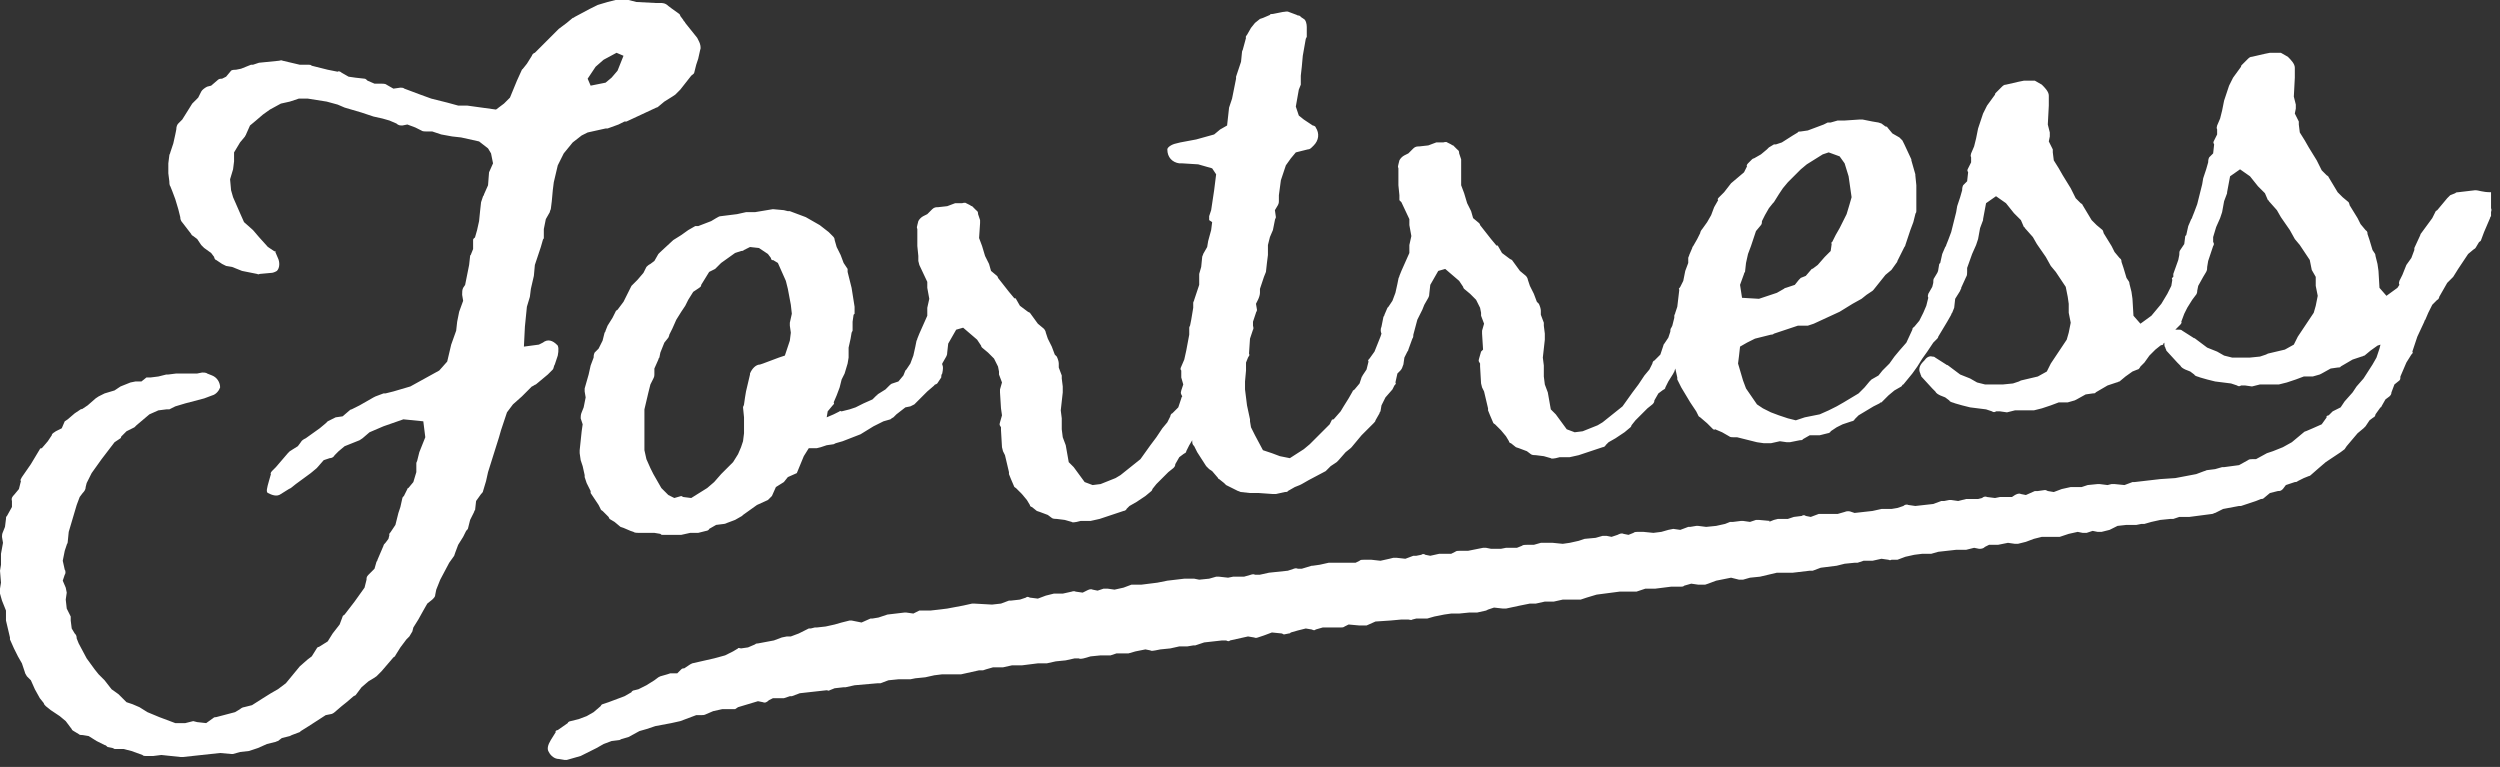 <?xml version="1.0" encoding="utf-8"?>
<svg xmlns="http://www.w3.org/2000/svg" fill="none" height="100%" overflow="visible" preserveAspectRatio="none" style="display: block;" viewBox="0 0 251 77" width="100%">
<rect x="0" y="0" width="251" height="77" fill="#333333" stroke="none"/>
<g id="Group">
<path d="M53.4 38.8C53.5 38.8 53.7 38.6 53.8 38.6L55 37.6L55.5 37.1C55.6 37 55.6 36.7 55.7 36.6L56 35.7C56.1 35.2 56.1 34.7 55.9 34.6C55.5 34.2 55 34 54.5 34.4L54.1 34.6L52.6 34.8L52.7 32.8L52.9 30.8L53.2 29.8L53.3 29L53.6 27.7L53.7 26.6L54.3 24.8L54.5 24.1C54.5 24 54.6 24 54.6 23.9V23L54.8 22L55.2 21.3C55.2 21.2 55.3 21 55.3 21L55.4 20.2L55.5 19.1L55.6 18.3L56 16.6L56.6 15.4L57.5 14.3L58.4 13.6L59 13.3L60.8 12.9H61L62.1 12.5L62.7 12.2H62.9L65.9 10.8C65.9 10.8 66 10.8 66.1 10.7L66.7 10.2L67.5 9.7L67.8 9.5L68.3 9L69.4 7.6C69.5 7.5 69.7 7.4 69.7 7.3L69.9 6.5L70.1 5.9L70.3 5C70.4 4.8 70.3 4.4 70.2 4.2L70 3.8L68.8 2.3C68.8 2.2 68.6 2.1 68.6 2L68.3 1.6C68.3 1.5 68.2 1.4 68.2 1.4L67.5 0.9L67.1 0.6C66.8 0.3 66.5 0.3 66.3 0.3H65.8L63.9 0.2L63.1 0H62.9H62H61.8L61 0.2L60 0.5L59.2 0.9L57.7 1.7C57.6 1.8 57.5 1.8 57.5 1.8L56.9 2.3L56.1 2.9L55.9 3.1L55.3 3.7L54 5L53.7 5.3C53.6 5.3 53.4 5.5 53.4 5.6L52.9 6.4L52.5 6.9C52.5 7 52.4 6.9 52.4 7L51.9 8.1L51.2 9.8L50.6 10.4L49.8 11L46.9 10.6H46L44.9 10.3L43.3 9.9L42.2 9.5L40.6 8.9C40.5 8.8 40.3 8.8 40.2 8.8L39.5 8.9L38.8 8.5C38.7 8.4 38.4 8.4 38.3 8.4H37.6L36.9 8.1C36.8 8 36.7 7.9 36.6 7.9L35.7 7.8L35 7.7L34.3 7.3C34.2 7.2 34 7.1 33.9 7.2L32.9 7L31.3 6.6C31.2 6.5 31.1 6.5 31 6.5H30.1L28.4 6.1C28.2 6 28.1 6.1 28 6.1L26 6.3L25.4 6.5H25.2L24.2 6.9L23.7 7C23.6 7 23.3 7 23.2 7.1L22.7 7.7L22.3 7.9C22.2 7.9 22 7.9 21.9 8L21.2 8.6L20.8 8.7C20.6 8.8 20.3 9 20.2 9.2L19.9 9.8L19.4 10.3L19.3 10.4L18.3 12L17.9 12.4C17.8 12.5 17.7 12.7 17.7 13L17.6 13.5L17.4 14.4L17.1 15.3C17.1 15.4 17 15.5 17 15.6L16.9 16.4V17.2V17.4L17 18.2C17 18.3 17 18.6 17.1 18.7L17.3 19.2L17.6 20L17.9 21L18.1 21.8C18.1 21.9 18.1 22 18.2 22.2L19.2 23.5C19.2 23.6 19.4 23.7 19.4 23.7L19.8 24L20.2 24.6L20.5 24.9L21.2 25.4L21.5 25.8C21.5 25.9 21.6 26.1 21.7 26.1L22.3 26.5L22.7 26.7L23.3 26.8L24.3 27.2L25.8 27.5C26 27.6 26 27.5 26.1 27.5L27.2 27.4C27.5 27.4 27.8 27.2 27.8 27.2C28.1 26.9 28.1 26.3 27.9 25.9L27.6 25.2C27.8 25.3 27.7 25.3 27.5 25.2L26.9 24.8L26 23.8L25.4 23.1L24.5 22.3L24.1 21.4L23.4 19.8L23.2 19.1L23.1 18L23.4 17L23.5 16.2V15.3L24.1 14.3L24.6 13.7C24.6 13.6 24.7 13.6 24.7 13.5L25.1 12.6L25.7 12.1L26.4 11.5L27.1 11L28.2 10.4L29.1 10.2L30 9.9H30.9L32.8 10.2L33.9 10.5L34.6 10.8L36.3 11.3L37.5 11.7L38.4 11.9L39.1 12.1L39.8 12.4C40 12.6 40.2 12.6 40.4 12.6L40.9 12.5L41.7 12.8L42.3 13.1C42.4 13.2 42.7 13.2 42.8 13.2H43.4L44.3 13.5L45.4 13.7L46.3 13.8L48.1 14.2L49 14.9L49.3 15.4L49.5 16.4L49.1 17.3L49 18.6L48.6 19.5C48.6 19.6 48.5 19.7 48.5 19.7L48.3 20.3L48.2 21.2L48.1 22.2L47.9 23.1L47.7 23.8C47.7 23.9 47.5 23.9 47.5 24.1V25L47.3 25.5C47.3 25.6 47.2 25.6 47.2 25.7L47.1 26.6L46.7 28.6L46.5 28.9C46.4 29.1 46.4 29.3 46.4 29.6L46.5 30.2L46.1 31.3L45.9 32.3L45.8 33.2L45.3 34.6L44.9 36.3L44.1 37.2L41.2 38.8L39.5 39.3L38.7 39.5H38.5L37.7 39.8L37.5 39.9L36.8 40.3L36.1 40.7L35.3 41.1C35.3 41.1 35.2 41.1 35.1 41.2L34.4 41.8L33.7 41.9L33.5 42L32.9 42.3L32.7 42.5L32.1 43L30.7 44C30.5 44.1 30.3 44.2 30.2 44.4L29.9 44.8L29.1 45.3L28.9 45.5L27.7 46.9L27.4 47.2C27.3 47.3 27.1 47.5 27.2 47.6L27 48.3C26.8 49 26.7 49.4 26.9 49.5C27.3 49.7 27.8 49.9 28.2 49.6L29 49.1L29.2 49L29.7 48.6L31.2 47.5L31.8 47L32.5 46.2L33.1 46C33.3 46 33.5 45.9 33.6 45.7L34 45.3L34.6 44.8L36.1 44.2L36.4 44L37.1 43.4L38.5 42.8L40.5 42.1L42.5 42.3L42.7 43.9L42.1 45.4L41.9 46.2C41.9 46.3 41.8 46.4 41.8 46.5V47.4L41.5 48.4L41 49C41 49 40.9 49 40.9 49.1L40.6 49.7C40.6 49.8 40.4 49.9 40.4 50L40.2 50.9L40 51.5L39.7 52.7L39.3 53.3C39.2 53.5 39 53.6 39.1 53.7L39 54.1L38.7 54.5C38.6 54.6 38.5 54.7 38.5 54.8L37.9 56.2C37.9 56.3 37.8 56.4 37.8 56.4L37.6 57.1L37 57.7C36.8 57.9 36.8 58 36.8 58.2L36.6 59L35.6 60.4L34.6 61.7C34.5 61.8 34.4 61.8 34.4 61.9L34.1 62.7L33.4 63.6L32.9 64.4L32.1 64.9C32 65 31.9 64.9 31.8 65.1L31.3 65.9L30.9 66.2L30.1 66.9L28.7 68.6L27.9 69.2L27.2 69.6L26.4 70.1L25.3 70.8L24.5 71C24.4 71 24.2 71.1 24.1 71.2L23.6 71.5L21.7 72C21.6 72 21.5 72 21.4 72.1L20.7 72.6L19.8 72.5L19.4 72.4L18.6 72.6H17.6L16 72L14.8 71.5L14 71L13.3 70.7L12.7 70.5L11.9 69.7L11.2 69.2L10.5 68.3L9.9 67.7L9.5 67.2L8.7 66.1L7.9 64.6L7.7 64.1C7.7 63.8 7.6 63.7 7.5 63.6L7.2 63.1L7.1 62.3V61.9L6.7 61.1L6.6 60.2L6.7 59.5L6.6 59L6.3 58.3L6.5 57.7C6.6 57.6 6.6 57.3 6.5 57.2L6.3 56.3L6.5 55.3L6.7 54.7C6.7 54.6 6.8 54.6 6.8 54.4L6.9 53.4L7.7 50.7L8 49.9L8.3 49.5C8.4 49.4 8.6 49.2 8.6 48.9L8.7 48.5L9.2 47.5L10.2 46.1L11.5 44.4L12.1 44C12.2 43.9 12.1 43.9 12.2 43.8L12.7 43.3L13.5 42.9L13.7 42.7L15 41.6L15.9 41.2L16.7 41.1H17L17.6 40.8L18.6 40.5L20.5 40L21.3 39.7C21.7 39.6 22 39.2 22.1 38.9C22.1 38.4 21.8 37.9 21.3 37.7L20.8 37.5C20.7 37.4 20.4 37.4 20.3 37.4L19.8 37.5H17.7L16.9 37.6H16.7L15.9 37.8L15.1 37.9H14.7L14.2 38.3H13.6L13.1 38.4L12.1 38.8L11.5 39.2L10.5 39.5L9.9 39.8L9.6 40L8.8 40.7L8.2 41.1C8.2 41.1 8.2 41 8.1 41.1L7.5 41.5L6.8 42.1L6.5 42.3L6.2 43L5.6 43.3C5.5 43.4 5.2 43.5 5.2 43.7L4.8 44.3L4.2 45C4.2 45 4 45 4 45.1L3.1 46.6L2.2 47.9C2.1 48.1 2 48.2 2.1 48.3L1.9 49.1L1.4 49.7C1.3 49.8 1.1 50 1.2 50.3V50.9L0.7 51.8C0.6 51.9 0.6 51.9 0.6 52.1L0.5 52.9L0.3 53.4C0.2 53.6 0.2 53.8 0.2 53.9L0.3 54.5L0.1 55.6V56.7L0 57.3L0.1 58.5L0 59.1V59.6L0.2 60.3L0.6 61.3V62.3L1 64V64.2L1.4 65.1L1.8 65.9L2.2 66.6L2.5 67.5C2.5 67.6 2.6 67.7 2.7 67.9L3.1 68.3L3.5 69.2L4 70.1L4.4 70.6C4.4 70.7 4.5 70.8 4.6 70.9L5.1 71.3L6 71.9L6.6 72.4L7.2 73.2C7.2 73.3 7.4 73.4 7.4 73.4L7.9 73.7C8 73.8 8.1 73.8 8.3 73.8L8.9 73.9L9.7 74.4L10.5 74.8C10.6 74.8 10.7 74.9 10.8 75L11.3 75.1L11.5 75.2H12.4L13.2 75.4L14.3 75.8C14.4 75.9 14.5 75.9 14.6 75.9H15.2H15.4L16.2 75.8L18.1 76H18.4L22.1 75.6L23.2 75.7H23.4L24.1 75.5L25 75.4L25.9 75.1L26.8 74.7L27.6 74.5C27.7 74.5 27.8 74.4 27.9 74.4L28.3 74.1L29.1 73.9L29.3 73.8L30.1 73.5L30.2 73.4L31 72.9L32.7 71.8L33.2 71.7C33.3 71.7 33.5 71.6 33.6 71.5L34.3 70.9L34.8 70.5L35.5 69.9L35.7 69.8L36.3 69L37 68.4L37.5 68.1L37.8 67.9L38.3 67.4L39.5 66C39.5 66 39.7 65.9 39.7 65.8L40.2 65L40.8 64.2L41.1 63.9L41.4 63.4L41.5 63L42 62.2L42.5 61.3L42.9 60.6L43.4 60.2C43.6 60 43.7 59.9 43.7 59.7L43.8 59.2L44.2 58.2L45.1 56.5L45.6 55.8L45.7 55.5L46 54.7L46.5 53.9L46.8 53.3C46.9 53.2 47 53.1 47 53L47.2 52.2L47.6 51.4C47.6 51.3 47.7 51.2 47.7 51.2L47.8 50.3L48.3 49.6C48.4 49.5 48.5 49.4 48.5 49.3L48.8 48.3L49 47.4L50.1 43.9L50.3 43.2L50.9 41.4L51.5 40.6L52.4 39.8L53.4 38.8ZM59.8 6.7L60.6 6L61.9 5.3L62.6 5.6L62 7.1L61.4 7.8L60.8 8.3L59.3 8.6L59 7.9L59.8 6.7Z" fill="white" id="Vector"/>
<path d="M248.5 19.1L246.8 19.3C246.7 19.3 246.6 19.3 246.5 19.4L246 19.6L245.7 19.9L244.7 21.1C244.7 21.1 244.5 21.2 244.5 21.3L244.2 21.9L243.1 23.4C243.1 23.4 243 23.5 243 23.6L242.4 24.9V25.1L242.1 25.9L241.6 26.6L241.2 27.6L240.9 28.2C240.9 28.3 240.8 28.4 240.9 28.6L240.7 28.9L239.6 29.7L238.9 28.9L238.8 27.2L238.7 26.5L238.5 25.7C238.5 25.5 238.4 25.4 238.4 25.4L238.2 25.1L237.9 24.1L237.7 23.5C237.7 23.2 237.6 23.2 237.5 23.1L237 22.5L236.7 21.9L235.9 20.6C235.9 20.5 235.8 20.3 235.8 20.3L235.2 19.8L234.7 19.3L233.8 17.8C233.8 17.7 233.6 17.6 233.6 17.6L233.1 17.1L232.6 16.1L231.8 14.8L231.4 14.1L230.9 13.3L230.8 12.5V12.2L230.4 11.4L230.5 10.9V10.5L230.3 9.7L230.4 7.8V6.8C230.4 6.4 230 6 229.7 5.7L229 5.3H228.6H228.1H227.9L227.4 5.4L226.1 5.7C225.9 5.7 225.8 5.8 225.6 6L225.1 6.5C225 6.6 225 6.6 225 6.7L224.2 7.8L224.1 8L223.8 8.6L223.3 10.1L223.1 11.1L222.9 11.9L222.6 12.6C222.6 12.7 222.5 12.8 222.6 13V13.5L222.3 14.1C222.2 14.3 222.2 14.3 222.3 14.5L222.2 15.4L221.8 15.8C221.7 16 221.7 16.2 221.7 16.3L221.5 17L221.2 17.9L221.1 18.5L220.6 20.5L220.3 21.3L220.1 21.8C220.1 21.9 220 22 220 22L219.7 22.7L219.5 23.6L219.4 23.7L219.3 24.5L218.9 25.1C218.8 25.2 218.8 25.4 218.8 25.6L218.7 26.1L218.2 27.5C218.2 27.6 218.2 27.7 218.2 27.8C218.1 27.9 218 27.9 218.1 28.1L218 28.7L217.6 29.5L217 30.5L216 31.7L214.9 32.5L214.2 31.7L214.1 30L214 29.3L213.8 28.5C213.8 28.3 213.7 28.2 213.7 28.2L213.5 27.9L213.2 26.9L213 26.3C213 26 212.9 26 212.8 25.9L212.3 25.3L212 24.7L211.2 23.4C211.2 23.3 211.1 23.1 211.1 23.1L210.5 22.6L210 22.1L209.1 20.6C209.1 20.5 208.9 20.4 208.9 20.4L208.4 19.9L207.9 18.9L207.1 17.6L206.7 16.9L206.2 16.1L206.1 15.3V15L205.7 14.2L205.8 13.7V13.3L205.6 12.5L205.7 10.6V9.6C205.7 9.2 205.3 8.8 205 8.5L204.3 8.1H203.9H203.4H203.2L202.7 8.2L201.4 8.5C201.2 8.5 201.1 8.6 200.9 8.8L200.4 9.3C200.3 9.4 200.3 9.4 200.3 9.5L199.5 10.6L199.4 10.8L199.1 11.4L198.6 12.9L198.4 13.9L198.2 14.7L197.9 15.4C197.9 15.5 197.8 15.6 197.9 15.8V16.3L197.6 16.9C197.5 17.1 197.5 17.1 197.6 17.3L197.5 18.2L197.1 18.6C197 18.8 197 19 197 19.1L196.8 19.8L196.5 20.7L196.4 21.3L195.9 23.3L195.6 24.1L195.4 24.6C195.4 24.7 195.3 24.8 195.3 24.8L195 25.5L194.8 26.4L194.7 26.5L194.6 27.1C194.6 27.2 194.5 27.4 194.5 27.4L194.2 27.9C194.1 28 194.1 28.2 194.1 28.4L194 28.8L193.6 29.5C193.6 29.6 193.5 29.7 193.6 29.9L193.4 30.7L193.1 31.4L192.7 32.2L192.2 32.8C192.1 32.9 192 32.9 192 33.1L191.4 34.4L190.7 35.2L190.2 35.8L189.7 36.5L189.1 37.1L189 37.2L188.6 37.7L187.9 38.1C187.8 38.2 187.7 38.3 187.7 38.3L187.2 38.9L186.6 39.5L185.1 40.4L184.4 40.8L183.6 41.2L182.7 41.6L181.2 41.9L180.3 42.2L179.5 42L178.6 41.7L177.8 41.4L177 41L176.4 40.6L175.3 39L175 38.2L174.5 36.5L174.6 35.7L174.7 34.8L175.4 34.4L176.2 34L177.8 33.6C177.9 33.6 178 33.6 178.1 33.5L178.7 33.3L180.5 32.7H181.2H181.5L182.1 32.5L184.7 31.3L186 30.5L186.9 30L187.4 29.6L188 29.2L188.1 29.1L189.3 27.6L189.9 27.1L190.4 26.4C190.4 26.4 190.5 26.3 190.5 26.2L190.8 25.6L191.2 24.8C191.2 24.8 191.3 24.7 191.3 24.6L191.6 23.7L191.8 23.1L192.1 22.3L192.3 21.5C192.3 21.4 192.4 21.4 192.4 21.2V19.6V18.6L192.3 17.6V17.5L191.9 16.1V16L191.2 14.5L191 14.1L190.7 13.8L190 13.4L189.5 12.8C189.5 12.7 189.3 12.7 189.3 12.7L188.9 12.4L188.6 12.3L188 12.2L187 12H186.7L185.2 12.1H184.8H184.5L183.8 12.3H183.5L183.1 12.5L181.5 13.1L180.8 13.2C180.7 13.2 180.5 13.2 180.5 13.3L180 13.6L178.9 14.3L178.3 14.5H178.1L177.6 14.8L177.4 15L176.8 15.5L176.1 15.9C176.1 15.9 176 15.9 175.9 16L175.5 16.4C175.5 16.4 175.3 16.6 175.4 16.7L175.1 17.3L173.8 18.4L173.1 19.3L172.6 19.8C172.5 19.9 172.4 20 172.5 20.1L172.1 20.8L171.8 21.6L171.4 22.3L170.9 23C170.8 23.1 170.7 23.3 170.7 23.4L170.4 24L170 24.7C170 24.7 169.9 24.8 169.9 24.9L169.6 25.6C169.6 25.7 169.5 25.8 169.5 25.9V26.4L169.2 27.2L169 28.2L168.7 28.8C168.6 29 168.5 28.9 168.6 29.1L168.4 30.8L168.2 31.4C168.2 31.5 168.1 31.6 168.1 31.7V31.9L167.9 32.7L167.8 32.9C167.7 33 167.7 33.2 167.7 33.3L167.5 33.9L167.1 34.5C167.1 34.5 167 34.6 167 34.7L166.7 35.6L166.1 36.2C166 36.2 165.9 36.4 165.9 36.5L165.6 37.1L165.1 37.7L164.5 38.6L163.9 39.4L163.4 40.1L162.9 40.8L160.9 42.4L160.4 42.7L158.9 43.3L158.1 43.4L157.3 43.1L156.2 41.6L155.7 41.1L155.4 39.4L155.1 38.6L155 37.8V36.7L154.9 35.9L155.1 34.1V33.5L155 32.7V32.4L154.7 31.6V31.2C154.7 31 154.6 30.7 154.5 30.5L154.3 30.3L154 29.5L153.9 29.3L153.6 28.7L153.4 28.1C153.4 28 153.3 27.8 153.2 27.7L152.6 27.2L151.8 26.1L151.6 26L150.8 25.4L150.4 24.7C150.4 24.6 150.2 24.7 150.2 24.6L149.7 24L148.6 22.6C148.6 22.5 148.5 22.4 148.5 22.4L147.9 21.9L147.7 21.2L147.3 20.4L147 19.4L146.7 18.6V16.3V16L146.5 15.4C146.5 15.1 146.4 15.1 146.3 15L145.9 14.6C145.9 14.6 145.8 14.6 145.7 14.5L145.3 14.3C145.2 14.2 144.9 14.3 144.9 14.3H144.5H144.2L143.4 14.6L142.5 14.7C142.3 14.7 142.1 14.7 141.9 14.9L141.4 15.4L141 15.6C140.8 15.7 140.6 15.9 140.5 16.1L140.4 16.5C140.4 16.6 140.3 16.7 140.4 16.9V18.6L140.5 19.6V20.1L140.7 20.3L141.5 22V22.6L141.7 23.7L141.5 24.6V24.7V25.4L140.7 27.2L140.5 27.7C140.5 27.8 140.4 27.9 140.4 28L140.3 28.5L140.1 29.4L139.8 30.2L139.4 30.8L139.3 30.9L139 31.6C139 31.7 138.9 31.8 138.9 31.8L138.7 32.8C138.6 33 138.6 33.3 138.7 33.5L138.6 33.8L138 35.3L137.5 36C137.4 36.1 137.3 36.2 137.4 36.3L137.2 37.1L136.8 37.7C136.8 37.8 136.7 37.8 136.7 37.9L136.5 38.5L136 39.1C135.9 39.2 135.8 39.2 135.8 39.3L135.4 40L134.9 40.8L134.6 41.3L133.9 42.1C133.9 42.1 133.7 42.1 133.7 42.2L133.5 42.6L132.2 43.9L131.5 44.6L130.9 45.1L129.5 46L128.5 45.8L127.7 45.5L126.8 45.2L126 43.7L125.6 42.9L125.5 42.3V42.1L125.2 40.7L125 39.1V38.3L125.1 37.2V36.4L125.3 35.9C125.4 35.7 125.5 35.7 125.4 35.5L125.5 34L125.8 33.1C125.9 33 125.8 32.7 125.8 32.7V32.3L126.1 31.4C126.1 31.3 126.2 31.3 126.2 31.1L126.1 30.5L126.3 30.1C126.4 29.9 126.5 29.6 126.5 29.4V29L126.9 27.8L127.1 27.3L127.2 26.4L127.3 25.6V24.6L127.5 23.8L127.8 23.1L128 22.1C128 22 128.1 21.9 128.1 21.8L128 21.1L128.3 20.6C128.4 20.4 128.4 20.3 128.4 20.2V19.6L128.6 18.1L129.1 16.6L129.6 15.9L130.1 15.3L131.3 15C131.5 15 131.6 14.9 131.8 14.7L131.9 14.6C132.4 14.1 132.5 13.4 132.1 12.8C132.1 12.7 131.9 12.6 131.8 12.6L130.9 12L130.4 11.6L130.1 10.7L130.4 9L130.6 8.5V8.2V7.6L130.7 6.7L130.8 5.6L131.1 3.9L131.2 3.7V2.7C131.2 2.4 131.1 2 130.9 1.9L130.6 1.7C130.5 1.5 130.3 1.6 130.2 1.5L129.4 1.2C129.2 1.1 129 1.2 128.8 1.2L128.3 1.3L127.8 1.4C127.7 1.4 127.5 1.4 127.5 1.5L126.8 1.8L126.5 1.9L126 2.3L125.6 2.8L125.2 3.5C125.2 3.5 125 3.7 125.1 3.8L124.8 4.9C124.8 5 124.7 5.1 124.7 5.2L124.6 6.2L124.1 7.7V7.9L123.9 8.9L123.7 9.9L123.4 10.8L123.2 12.6L122.5 13L121.9 13.5L120.1 14L118.5 14.3L118.1 14.4C117.6 14.5 117.2 14.8 117.2 15C117.2 15.8 117.7 16.3 118.4 16.4H118.7L120.3 16.5L121.7 16.9L122.1 17.5L121.9 19.1L121.6 21.1L121.4 21.7V22.1L121.7 22.3L121.6 23.1L121.3 24.2L121.2 24.8L120.8 25.5C120.8 25.6 120.7 25.7 120.7 25.8L120.6 26.8L120.4 27.5V27.7V28.6L120.2 29.2L119.9 30.1C119.9 30.2 119.8 30.3 119.8 30.4V30.9L119.6 32.1L119.5 32.6C119.5 32.7 119.4 32.8 119.4 32.9V33.6L119.1 35.2L118.9 36.1L118.6 36.8C118.5 37 118.5 37.1 118.6 37.2V37.9L118.8 38.6L118.6 39.2C118.6 39.3 118.5 39.4 118.6 39.6L118.7 39.8C118.7 39.8 118.6 39.9 118.6 40L118.3 40.9L117.7 41.5C117.6 41.5 117.5 41.7 117.5 41.8L117.2 42.4L116.7 43L116.1 43.9L115.5 44.7L115 45.4L114.5 46.1L112.5 47.7L112 48L110.5 48.6L109.7 48.7L108.9 48.4L107.8 46.9L107.3 46.4L107 44.7L106.7 43.9L106.6 43.1V42L106.5 41.2L106.7 39.4V38.8L106.6 38V37.7L106.3 36.9V36.5C106.3 36.3 106.2 36 106.1 35.8L105.9 35.6L105.6 34.8L105.5 34.6L105.2 34L105 33.4C105 33.3 104.9 33.1 104.8 33L104.2 32.5L103.4 31.4L103.2 31.3L102.4 30.7L102 30C102 29.9 101.8 30 101.8 29.9L101.3 29.3L100.2 27.9C100.2 27.8 100.1 27.7 100.1 27.7L99.5 27.2L99.3 26.5L98.9 25.7L98.6 24.7L98.3 23.9L98.4 22.4V22.1L98.2 21.5C98.2 21.2 98.1 21.2 98 21.1L97.6 20.7C97.6 20.7 97.5 20.7 97.4 20.6L97 20.4C96.9 20.3 96.6 20.4 96.6 20.4H96.2H95.9L95.1 20.7L94.2 20.8C94 20.8 93.8 20.8 93.6 21L93.1 21.5L92.7 21.7C92.5 21.8 92.3 22 92.2 22.2L92.1 22.6C92.1 22.7 92 22.8 92.1 23V24.7L92.2 25.7V26.2L92.3 26.6L93.1 28.3V28.9L93.3 30L93.1 30.9V31V31.7L92.3 33.5L92.1 34C92.1 34.1 92 34.2 92 34.3L91.9 34.8L91.7 35.7L91.4 36.5L91 37.1L90.9 37.2L90.7 37.7L90.2 38.3L89.6 38.5C89.5 38.5 89.3 38.7 89.3 38.7L88.9 39.1L88.1 39.6C88.1 39.7 88 39.7 88 39.7L87.6 40.1L86.7 40.5L85.9 40.9L85.3 41.1L84.5 41.3C84.4 41.3 84.3 41.2 84.3 41.3L83.7 41.6L83 41.9L83.1 41.3L83.6 40.7C83.7 40.6 83.8 40.5 83.7 40.4L84 39.7L84.3 38.9L84.5 38.1L84.8 37.5L85.1 36.5L85.2 35.9V35.7V34.9L85.4 34L85.5 33.4L85.6 33.2V32.3L85.7 31.6L85.8 31.5V30.8L85.5 28.9L85.1 27.3V27L84.7 26.4L84.4 25.6L84 24.8L83.8 24.1C83.8 23.9 83.7 23.8 83.6 23.7L83.2 23.3L82.3 22.6L81.6 22.2L80.9 21.8L79.3 21.2H79.1L78.7 21.1L77.6 21L75.8 21.3H75.2H74.9L74 21.5L72.4 21.7C72.2 21.7 72.1 21.8 71.9 21.9L71.4 22.2L70.1 22.7H69.8L69.1 23.1L68.4 23.6L67.6 24.1L66.3 25.3L66.1 25.5L65.7 26.2L65.3 26.5C65.1 26.6 65 26.7 64.9 26.8L64.6 27.4L64 28.1L63.6 28.5L63.4 28.7L63.1 29.3L62.6 30.3L62 31.1C62 31.1 61.8 31.2 61.8 31.3L61.5 31.9L61 32.7L60.8 33.2C60.8 33.3 60.7 33.4 60.7 33.4L60.5 34.2L60.1 35L59.7 35.4C59.6 35.6 59.6 35.8 59.6 35.9L59.3 36.7L59.1 37.6L58.9 38.3L58.7 39V39.3L58.8 39.9L58.6 40.9L58.4 41.4C58.3 41.6 58.3 41.9 58.3 42L58.5 42.6L58.4 43.3L58.2 45.2V45.5L58.3 46.2L58.5 46.8L58.7 47.7V47.9L58.9 48.5L59.3 49.3V49.5L60.1 50.7L60.3 51.1C60.3 51.2 60.5 51.3 60.5 51.3L61.1 51.9L61.2 52.1L61.7 52.4L62.3 52.9L62.6 53L63.3 53.3L63.6 53.4C63.7 53.5 64 53.5 64.1 53.5H65.7L66.3 53.6C66.4 53.7 66.4 53.7 66.5 53.7H68.1H68.4L69.3 53.5H70.1L70.9 53.3C71 53.3 71.2 53.2 71.2 53.1L71.9 52.7L72.7 52.6C72.8 52.6 73 52.5 73 52.5L73.8 52.2L74.5 51.8L74.6 51.7L76 50.7L77.1 50.2L77.5 49.8L77.9 48.9L78.7 48.4L79.1 47.9L80 47.5L80.7 45.8L81.2 45H82L82.4 44.9L83 44.7L83.7 44.6L83.9 44.5L84.6 44.3L86.4 43.6L87.7 42.8L88.7 42.3L89.4 42.1C89.5 42 89.7 41.9 89.7 41.9L90 41.6L90.9 40.9L91.4 40.8L91.8 40.6L92.3 40.1L93.1 39.3L93.8 38.7C93.8 38.6 94 38.6 94.1 38.5L94.5 37.9C94.5 37.8 94.5 37.6 94.6 37.5C94.7 37 94.7 36.8 94.6 36.6V36.5L95 35.8C95.1 35.6 95.1 35.5 95.1 35.4L95.2 34.5L96 33.1L96.7 32.9L98.1 34.1L98.5 34.7C98.5 34.8 98.6 34.9 98.6 34.9L99.2 35.4L99.8 36L100.2 36.8L100.3 37.3V37.6L100.6 38.4L100.4 39.1V39.4L100.5 41L100.6 41.7L100.4 42.4C100.3 42.7 100.4 42.7 100.5 42.9V43.2L100.6 44.9L100.7 45.3L100.9 45.7L101.3 47.4V47.6L101.5 48.1L101.8 48.8C101.8 48.9 102 49 102 49L102.6 49.6L103.1 50.2L103.4 50.7C103.4 50.8 103.5 50.9 103.6 50.9L104.1 51.3L104.4 51.4L105.2 51.7L105.6 52C105.7 52.1 106 52.1 106.1 52.1L106.9 52.2L107.6 52.4C107.7 52.5 108 52.4 108.1 52.4L108.5 52.3H109.5L110.4 52.1L112.8 51.3C112.9 51.3 113.1 51.2 113.1 51.1L113.4 50.8L114.1 50.4L115 49.8L115.6 49.3C115.7 49.2 115.7 49.1 115.7 49.1L116.1 48.6L117.3 47.4L117.8 47C117.9 46.9 118 46.8 118 46.6L118.4 45.9L118.8 45.6C118.9 45.5 119.1 45.5 119.1 45.3L119.4 44.7L119.7 44.2C119.7 44.5 119.7 44.6 119.9 44.8L120.2 45.4L121.1 46.8L121.4 47.1L121.7 47.3L122.3 48C122.3 48.1 122.4 48.1 122.4 48.1L122.9 48.5L123.1 48.7L123.7 49L124.3 49.3C124.4 49.3 124.5 49.4 124.6 49.4L125.5 49.5H125.7H126.4L127.8 49.6H128.1L129 49.4C129.1 49.4 129.3 49.4 129.3 49.3L130 48.9L130.5 48.7L130.7 48.6L131.4 48.2L133.1 47.3C133.2 47.2 133.3 47.1 133.3 47.1L133.6 46.8L134.2 46.4L134.4 46.2L135.1 45.4L135.6 45L135.7 44.9L136.2 44.3L136.7 43.7L137.4 43L137.9 42.5C138 42.4 138.1 42.3 138.1 42.2L138.5 41.5C138.5 41.4 138.6 41.3 138.6 41.3L138.7 40.7L139.1 39.9L139.8 39.1L140 38.7C140.1 38.6 140.2 38.5 140.1 38.4L140.3 37.5L140.6 37.2C140.8 37 140.8 36.8 140.9 36.6L141 35.9L141.3 35.3C141.3 35.3 141.4 35.2 141.4 35.1L141.8 34C141.9 33.9 141.9 33.7 141.9 33.6L142.3 32.1L142.8 31.1L143 30.6L143.4 29.9C143.5 29.7 143.5 29.6 143.5 29.5L143.6 28.6L144.4 27.2L145.1 27L146.5 28.2L146.9 28.8C146.9 28.9 147 29 147 29L147.6 29.5L148.2 30.1L148.6 30.9L148.7 31.4V31.7L149 32.5L148.8 33.2V33.5L148.9 35.1L148.7 35.3L148.5 36C148.4 36.3 148.5 36.3 148.6 36.5V36.8L148.7 38.5L148.8 38.9L149 39.3L149.4 41V41.2L149.6 41.7L149.9 42.4C149.9 42.5 150.1 42.6 150.1 42.6L150.7 43.2L151.2 43.8L151.5 44.3C151.5 44.4 151.6 44.5 151.7 44.5L152.2 44.9L152.5 45L153.3 45.3L153.7 45.6C153.8 45.7 154.1 45.7 154.2 45.7L155 45.8L155.7 46C155.8 46.1 156.1 46 156.2 46L156.6 45.9H157.6L158.5 45.7L160.9 44.9C161 44.9 161.2 44.8 161.2 44.7L161.5 44.4L162.2 44L163.1 43.4L163.7 42.9C163.8 42.8 163.8 42.7 163.8 42.7L164.2 42.2L165.4 41L165.9 40.6C166 40.5 166.1 40.4 166.1 40.2L166.5 39.5L166.9 39.2C167 39.1 167.2 39.1 167.2 38.9L167.5 38.3L168 37.5C168 37.4 168.1 37.4 168.1 37.3L168.2 37L168.4 37.9V38.1L168.8 38.9L169.7 40.4L170.3 41.3L170.5 41.7C170.5 41.8 170.7 41.9 170.7 41.9L171.4 42.5L171.9 43C172 43.1 172.1 43.2 172.2 43.1L172.9 43.4L173.6 43.8C173.7 43.9 173.9 43.9 174 43.9H174.4L176.4 44.4L177.1 44.5H177.4H177.8L178.7 44.3L179.4 44.4H179.7L180.7 44.2C180.8 44.2 181 44.2 181 44.1L181.7 43.7H182.4H182.7L183.5 43.5C183.6 43.5 183.8 43.4 183.8 43.3L184.4 42.9L185 42.6L185.9 42.3C186 42.3 186.2 42.2 186.2 42.1L186.6 41.7L188.1 40.8L188.7 40.5C188.8 40.4 188.8 40.4 188.9 40.4L189.6 39.7L190.2 39.2L190.9 38.8C191 38.7 191 38.6 191.1 38.6L192 37.5L192.5 36.8L193 36L193.5 35.3L194.1 34.4L194.5 34C194.6 33.9 194.6 33.8 194.6 33.8L195.5 32.3L195.9 31.6C195.9 31.5 196 31.4 196 31.4L196.2 30.9L196.3 30L196.8 29.2C196.8 29.1 196.9 29 196.9 29V28.9L197.4 27.8C197.5 27.7 197.5 27.4 197.5 27.3V26.9L198 25.5L198.4 24.6L198.6 24L198.8 22.9L199.1 22.1V22L199.4 20.4L200.4 19.7L201.4 20.4L202.2 21.4L202.9 22.1L203.2 22.8C203.2 22.8 203.3 22.8 203.3 22.9L204.1 23.8L204.5 24.5L205.4 25.8L205.9 26.7L206.4 27.3L207.4 28.8L207.6 29.8L207.7 30.5V31.4L207.9 32.4L207.7 33.4L207.5 34.1L206.5 35.6L205.9 36.5L205.5 37.3L204.6 37.8L202.9 38.2L202.7 38.3L202.1 38.5L201.1 38.6H199.3L198.5 38.4L197.8 38L196.8 37.6L195.6 36.7C195.5 36.6 195.5 36.7 195.4 36.6L194.3 35.9C194.2 35.8 194.1 35.8 194 35.8C193.7 35.7 193.4 35.9 193.2 36.2L193.1 36.3C192.7 36.7 192.6 37.1 192.8 37.5C192.8 37.6 192.9 37.7 192.9 37.8L194 39L194.3 39.3C194.4 39.5 194.6 39.6 194.8 39.7L195.3 39.9L195.7 40.2C195.8 40.4 196.1 40.4 196.3 40.5L197 40.7L197.8 40.9L199.4 41.1L200 41.3C200.1 41.4 200.3 41.4 200.4 41.3H200.8L201.5 41.4L201.9 41.3L202.3 41.2H204.2L205 41L205.9 40.7L206.7 40.4H207.3H207.6L208.3 40.2L208.5 40.1L209.4 39.6L210.1 39.5C210.2 39.5 210.4 39.5 210.4 39.4L211.6 38.7L212.5 38.4C212.6 38.4 212.7 38.3 212.8 38.3L213.4 37.8L214.1 37.3L214.6 37.1C214.7 37.1 214.8 37 214.9 36.8L215.3 36.4L215.8 35.7L216.4 35.1L216.9 34.7C217 34.6 217.2 34.7 217.2 34.5L217.3 34.4C217.3 34.6 217.3 34.8 217.4 34.9C217.4 35 217.5 35.1 217.5 35.2L218.6 36.4L218.9 36.7C219 36.9 219.2 37 219.4 37.1L219.9 37.3L220.3 37.6C220.4 37.8 220.7 37.8 220.9 37.9L221.6 38.1L222.4 38.3L224 38.5L224.6 38.7C224.7 38.8 224.9 38.8 225 38.7H225.4L226.1 38.8L226.5 38.7L226.9 38.6H228.8L229.6 38.4L230.5 38.1L231.3 37.8H231.9H232.2L232.9 37.6L233.1 37.5L234 37L234.7 36.9C234.8 36.9 235 36.9 235 36.8L236.2 36.1L237.1 35.8C237.2 35.8 237.3 35.7 237.4 35.7L238 35.2L238.7 34.7L239 34.6L238.9 35L238.6 35.9L238.2 36.6L237.3 38L236.6 38.8L236.2 39.4L235.4 40.3L235 40.9L234.2 41.3L233.8 41.7C233.7 41.7 233.5 41.8 233.6 41.9L233.1 42.6L232.2 43L231.5 43.3C231.5 43.3 231.4 43.3 231.3 43.4L230.1 44.4L229.2 44.9L228.2 45.3L227.6 45.5L226.5 46.1H226.1C226 46.1 225.8 46.1 225.7 46.2L224.8 46.7L223.3 46.9H223.1L222.4 47.1L221.6 47.2C221.5 47.2 221.4 47.3 221.3 47.3L220.5 47.6L218.4 48L216.9 48.1L214.3 48.4H214.1L213.3 48.7L212.3 48.6H212L211.6 48.7L210.8 48.6H210.6L209.6 48.7L209 48.9H208.1H207.9L207 49.1L206.2 49.4L205.6 49.3C205.4 49.2 205.4 49.2 205.3 49.2L204.6 49.3H204.3L203.4 49.7L202.9 49.6C202.7 49.5 202.5 49.6 202.3 49.7L202 49.9H201.1H200.8L200.3 50L199.5 49.9C199.3 49.8 199.1 49.9 199 50L198.6 50.1H197.6H197.4L196.6 50.3L195.9 50.2H195.7L195.2 50.3H194.9L194.1 50.6L192.3 50.8L191.6 50.7C191.4 50.6 191.2 50.7 191.1 50.8L190.5 51L189.9 51.1H189.1H188.9L188 51.3L186.2 51.5L185.9 51.4C185.7 51.3 185.4 51.3 185.2 51.4L184.5 51.6H182.9H182.6L181.8 51.9L181.3 51.8C181.2 51.7 181 51.7 180.9 51.8L180.1 51.9L179.5 52.1H178.5L178.1 52.2L177.6 52.4L177.7 52.3L176.6 52.2H176.3L175.7 52.4L175 52.3H174.8L174 52.4H173.7L173.2 52.6L172.3 52.8L171.3 52.9L170.5 52.8H170.3L169.7 52.9H169.5L168.7 53.2L168 53.1L167.5 53.2L166.8 53.4L166 53.5L165 53.4H164.4C164.3 53.4 164.1 53.4 164 53.5L163.5 53.7L163 53.6C162.8 53.5 162.6 53.6 162.4 53.7L161.8 53.9L161.3 53.8H160.9L160.2 54L159.1 54.1L158.5 54.3L157.6 54.5L156.9 54.6L155.9 54.5H155H154.7L154 54.7H153.3C153.1 54.7 152.9 54.7 152.8 54.8L152.3 55H151.5H151.2L150.7 55.1H149.7L149.2 55H148.9L147.4 55.3H146.6C146.4 55.3 146.2 55.3 146.1 55.4L145.7 55.6H144.7H144.5L143.6 55.8L143.1 55.7C143 55.6 142.8 55.6 142.7 55.7L142.2 55.8H141.9L141.1 56.1L140.2 56H139.9L139.5 56.1L138.6 56.3L137.7 56.2H136.9C136.7 56.2 136.6 56.2 136.5 56.3L136.1 56.5H134.3H133.7H133.4L132.5 56.7L131.8 56.8H131.7L130.7 57.1H130.3C130.1 57 129.9 57.1 129.9 57.1L129.3 57.3L127.4 57.5L126.5 57.7H126C125.8 57.6 125.6 57.7 125.6 57.7L124.9 57.9H124H123.8L123.3 58L122.4 57.9H122.1L121.4 58.1L120.4 58.2L119.9 58.1H119.7H118.9L117.2 58.3L116.2 58.5L114.6 58.7H113.9H113.6L112.8 59L111.9 59.2L111.2 59.1H110.8L110.2 59.3L109.7 59.2C109.5 59.1 109.3 59.2 109.1 59.3L108.7 59.5L108 59.4C107.8 59.3 107.6 59.4 107.6 59.4L106.7 59.6H106H105.8L105 59.8L104.2 60.1L103.4 60C103.2 59.9 103.1 59.9 103 60L102.4 60.2L101.5 60.3H101.3L100.5 60.6L99.6 60.7L97.8 60.6H97.6L96.7 60.8L95.1 61.1L94.3 61.2L93.4 61.3H92.6H92.3L91.7 61.6L91 61.5H90.8L89.1 61.7L88.2 62L87.6 62.1H87.4L86.5 62.5L85.5 62.3H85.3L84.5 62.5L83.8 62.7L82.9 62.9L82 63H81.8L81.4 63.1H81.2L80.2 63.6L79.4 63.9H79L78.5 64L77.7 64.3L76.1 64.6C76 64.6 75.9 64.6 75.8 64.7L75.1 65L74.4 65.1C74.3 65.1 74.1 65 74.1 65.1L73.6 65.4L72.8 65.8L71.7 66.1L69.5 66.6L69.3 66.7L68.7 67.1C68.6 67.1 68.5 67.1 68.4 67.2L68 67.6H67.3L67 67.7L66.3 67.9L66.1 68L65.7 68.3L64.9 68.8L64.1 69.2L63.7 69.3C63.6 69.3 63.4 69.4 63.4 69.5L62.7 69.9L61.9 70.2L61.1 70.5L60.5 70.7C60.4 70.7 60.3 70.9 60.3 70.9L59.6 71.5L58.9 71.9L58.1 72.2L57.3 72.4C57.2 72.4 57 72.5 57 72.6L56 73.3C55.9 73.3 55.7 73.4 55.8 73.5L55.3 74.3C55 74.8 54.9 75.2 55.1 75.5C55.3 75.9 55.7 76.2 56.1 76.2L56.7 76.3H56.9L58.3 75.9L59.9 75.1L60.6 74.7L61.4 74.4L62.2 74.3L62.4 74.2L63.1 74L64.2 73.4L64.9 73.2L65.8 72.9L67.4 72.6L68.3 72.4L69.9 71.8H70.4C70.6 71.8 70.7 71.8 70.9 71.7L71.6 71.4L72.5 71.2H73.4H73.8L74.1 71L76.1 70.4L76.6 70.5C76.8 70.6 77 70.5 77.2 70.3L77.6 70.1H78.7L79.3 69.9H79.5L80.3 69.6L83 69.3C83.1 69.3 83.2 69.4 83.3 69.3L83.8 69.1L84.7 69H84.9L85.8 68.8L88.1 68.6H88.4L89.2 68.3L90.2 68.2H91.1H91.4L91.9 68.1L92.9 68L93.8 67.8L94.6 67.7H95.5H96.3H96.5L98.3 67.3H98.7L99 67.2L99.7 67H100.5H100.7L101.6 66.8H102.4H102.6L104.2 66.6H104.9H105.1L106 66.4L107 66.3L107.9 66.1H108.3C108.5 66.2 108.7 66.1 108.8 66.1L109.5 65.9L110.5 65.8H111.3H111.5L112.1 65.6H113.1H113.3L114 65.4L115 65.2L115.5 65.3C115.6 65.4 115.9 65.3 116 65.3L116.5 65.2L117.5 65.1L118.4 64.9H119.2L119.8 64.8H120L120.9 64.5L122.7 64.3H123.1C123.3 64.4 123.4 64.4 123.5 64.3L125.3 63.9L125.9 64C126.1 64.1 126.3 64 126.3 64L126.9 63.8L127.7 63.5L128.7 63.6L128.9 63.7L129.4 63.6C129.5 63.6 129.5 63.6 129.6 63.5L130.3 63.3L131.1 63.1L131.7 63.2C131.9 63.3 132 63.3 132.1 63.2L132.8 63H134.6C134.7 63 134.9 63 135 62.9L135.4 62.7L136.5 62.8H136.9H137.2L138.1 62.4L139.6 62.3L140.7 62.2H141.4C141.5 62.2 141.7 62.3 141.8 62.2L142.2 62.1H142.9H143.3L144 61.9L145 61.7L145.7 61.6H146.5L147.5 61.5H148.1H148.3L149.2 61.3L149.4 61.2L150 61L150.9 61.1H151.2L152.6 60.8L153.6 60.6H154.2L155.1 60.4H155.8H156L156.9 60.2H157.9H158.4H158.7L159.3 60L160.3 59.7L162.6 59.4H163.6H163.9H164.3L165.2 59.1H166.2L167.8 58.9H168.8C168.9 58.9 169 58.9 169.1 58.8L169.8 58.6L170.5 58.7H171.2L171.5 58.6L172.3 58.3L173.8 58L174.6 58.2H175L175.7 58L176.7 57.9L178.4 57.5H180L181.7 57.3H182L182.8 57L184.4 56.8L185.2 56.6L186.2 56.5H186.5L187.1 56.3H187.8H188L188.9 56.1L189.6 56.2C189.8 56.3 189.9 56.2 189.9 56.2H190.3H190.5L191.3 55.9L192.2 55.7L193 55.6H193.6H193.9L194.6 55.4L196.4 55.2H197.4L198.2 55L198.7 55.1C198.9 55.1 199.1 55.1 199.3 54.9L199.7 54.7H200.6L201.6 54.5L202.3 54.6H202.6L203.4 54.4L204.2 54.1L205 53.9H206.8L207.1 53.8L207.7 53.6L208.6 53.4L209.1 53.5H209.5L210.1 53.3L210.6 53.4H211L211.8 53.2L212.6 52.8L213.5 52.7H214.5L215 52.6H215.3L216 52.4L216.9 52.2L217.9 52.1H218.2L218.8 51.9H219.6H219.8L222.1 51.6C222.2 51.6 222.3 51.5 222.4 51.5L223.2 51.1L224.8 50.8H225L226.5 50.3L227 50.1C227.1 50.1 227.2 50.1 227.3 50L227.9 49.5L228.7 49.3C228.9 49.3 229 49.3 229.2 49.1L229.5 48.7L230.4 48.4C230.5 48.4 230.6 48.4 230.7 48.3L231.3 48L231.8 47.8C231.8 47.8 231.9 47.8 232 47.7L232.8 47L233.5 46.4L235 45.4L235.4 45.1L235.6 44.8L236.7 43.5L237.3 43L237.5 42.8L237.9 42.2L238.3 41.9C238.4 41.9 238.5 41.7 238.5 41.6L239 40.9C239 40.9 239.1 40.9 239.1 40.8L239.5 40.1L239.9 39.8C240 39.7 240.1 39.6 240.1 39.4L240.4 38.6L240.9 38.2C241 38.1 241 38 241 37.8L241.6 36.4L242.1 35.6C242.2 35.5 242.3 35.4 242.2 35.3L242.7 33.8L243.4 32.3C243.4 32.2 243.5 32.1 243.5 32.1L243.8 31.4L244.2 30.6L244.7 30.1C244.8 30.1 244.9 29.9 244.9 29.8L245.7 28.4L246.2 27.9L246.3 27.8L246.8 27L247.8 25.5L248.4 25C248.5 25 248.6 24.8 248.6 24.8L248.9 24.3C248.9 24.3 249.1 24.2 249.1 24.1L249.4 23.3L250 21.9C250 21.8 250.1 21.7 250.1 21.7V21.3C250.1 21.2 250.2 21.1 250.1 20.9V19.7V19.3C249.2 19.3 248.9 19.1 248.5 19.1ZM174.7 28.6L175.1 27.5C175.1 27.4 175.2 27.3 175.2 27.3L175.3 26.4L175.5 25.5L175.8 24.7L176.3 23.2L176.8 22.6C176.9 22.5 176.9 22.3 176.9 22.2L177.2 21.6L177.6 20.9L178 20.4L178.1 20.3L178.6 19.5L179 18.9L179.5 18.3L180.8 17L181.4 16.5L183 15.5L183.6 15.3L184.7 15.7L185.2 16.4L185.6 17.7L185.8 19.1L185.9 19.8L185.7 20.5L185.4 21.5L184.7 22.9L184.3 23.6L184 24.2C184 24.3 183.8 24.3 183.9 24.5L183.8 25.2L183.2 25.8L182.5 26.6L182.1 26.9C182 27 181.9 27 181.9 27L181.3 27.7L180.8 27.9C180.7 28 180.6 28.1 180.6 28.1L180.2 28.6L179.3 28.9C179.3 28.9 179.2 28.9 179.1 29L178.4 29.4L176.6 30L174.9 29.9L174.7 28.6ZM76.6 36.5L76.3 36.6C75.9 36.6 75.5 37 75.3 37.5V37.6L74.9 39.3L74.8 39.9L74.7 40.6C74.7 40.7 74.6 40.8 74.6 40.9L74.7 41.9V43.5L74.6 44.3L74.4 44.9L74.1 45.6L73.6 46.4L72.4 47.6L71.7 48.4L71 49L69.4 50L68.6 49.9L68.4 49.8L67.7 50L67.1 49.7L66.4 49L65.6 47.6L65.3 47L64.9 46.1L64.7 45.2V43.7V42.7V42V41.1L65.1 39.4L65.3 38.6L65.6 38C65.7 37.8 65.7 37.7 65.7 37.6V37L66.1 36.1C66.1 36 66.2 35.9 66.2 35.9L66.3 35.4L66.7 34.4L67.1 33.9C67.1 33.9 67.2 33.7 67.2 33.6L67.5 33L67.9 32.1L68.4 31.3L68.8 30.7L69.1 30.1L69.6 29.3L70.2 28.9C70.3 28.8 70.4 28.8 70.4 28.6L71.2 27.3L71.8 27C71.9 26.9 72 26.8 72 26.8L72.4 26.4L73.8 25.4L74.4 25.2C74.5 25.2 74.6 25.2 74.7 25.1L75.3 24.8L76.2 24.9L77.1 25.5L77.4 25.9C77.4 26 77.5 26.2 77.6 26.1L78.1 26.4L78.9 28.2L79.1 29L79.4 30.6L79.5 31.5L79.3 32.4V32.7L79.4 33.4L79.3 34.2L78.8 35.7L78.2 35.9L76.6 36.5ZM232.5 27.8V28.7L232.7 29.7L232.5 30.7L232.3 31.4L231.3 32.9L230.7 33.8L230.3 34.6L229.4 35.1L227.7 35.5L227.5 35.6L226.9 35.8L225.9 35.9H224.1L223.3 35.7L222.6 35.3L221.6 34.9L220.4 34C220.3 33.9 220.3 34 220.2 33.9L219.1 33.2C219 33.1 218.9 33.1 218.8 33.1C218.7 33.1 218.5 33.1 218.4 33.1L218.5 33L218.9 32.6C218.9 32.6 219.1 32.4 219 32.3L219.3 31.5L219.6 30.9L220.1 30.1L220.4 29.7C220.6 29.5 220.6 29.3 220.6 29.2L220.7 28.7L221.2 27.8L221.5 27.3C221.6 27.1 221.6 27 221.6 26.8L221.7 26.2L222.2 24.7C222.3 24.6 222.3 24.4 222.2 24.3V23.9C222.2 23.8 222.2 23.8 222.2 23.8L222.5 22.8L222.9 21.9L223.1 21.3L223.3 20.2L223.6 19.4V19.3L223.9 17.7L224.9 17L225.9 17.7L226.7 18.7L227.4 19.4L227.7 20.1C227.7 20.1 227.8 20.1 227.8 20.2L228.6 21.1L229 21.8L229.9 23.1L230.4 24L230.9 24.6L231.9 26.1L232.1 27.1L232.5 27.8Z" fill="white" id="Vector_2"/>
</g>
</svg>